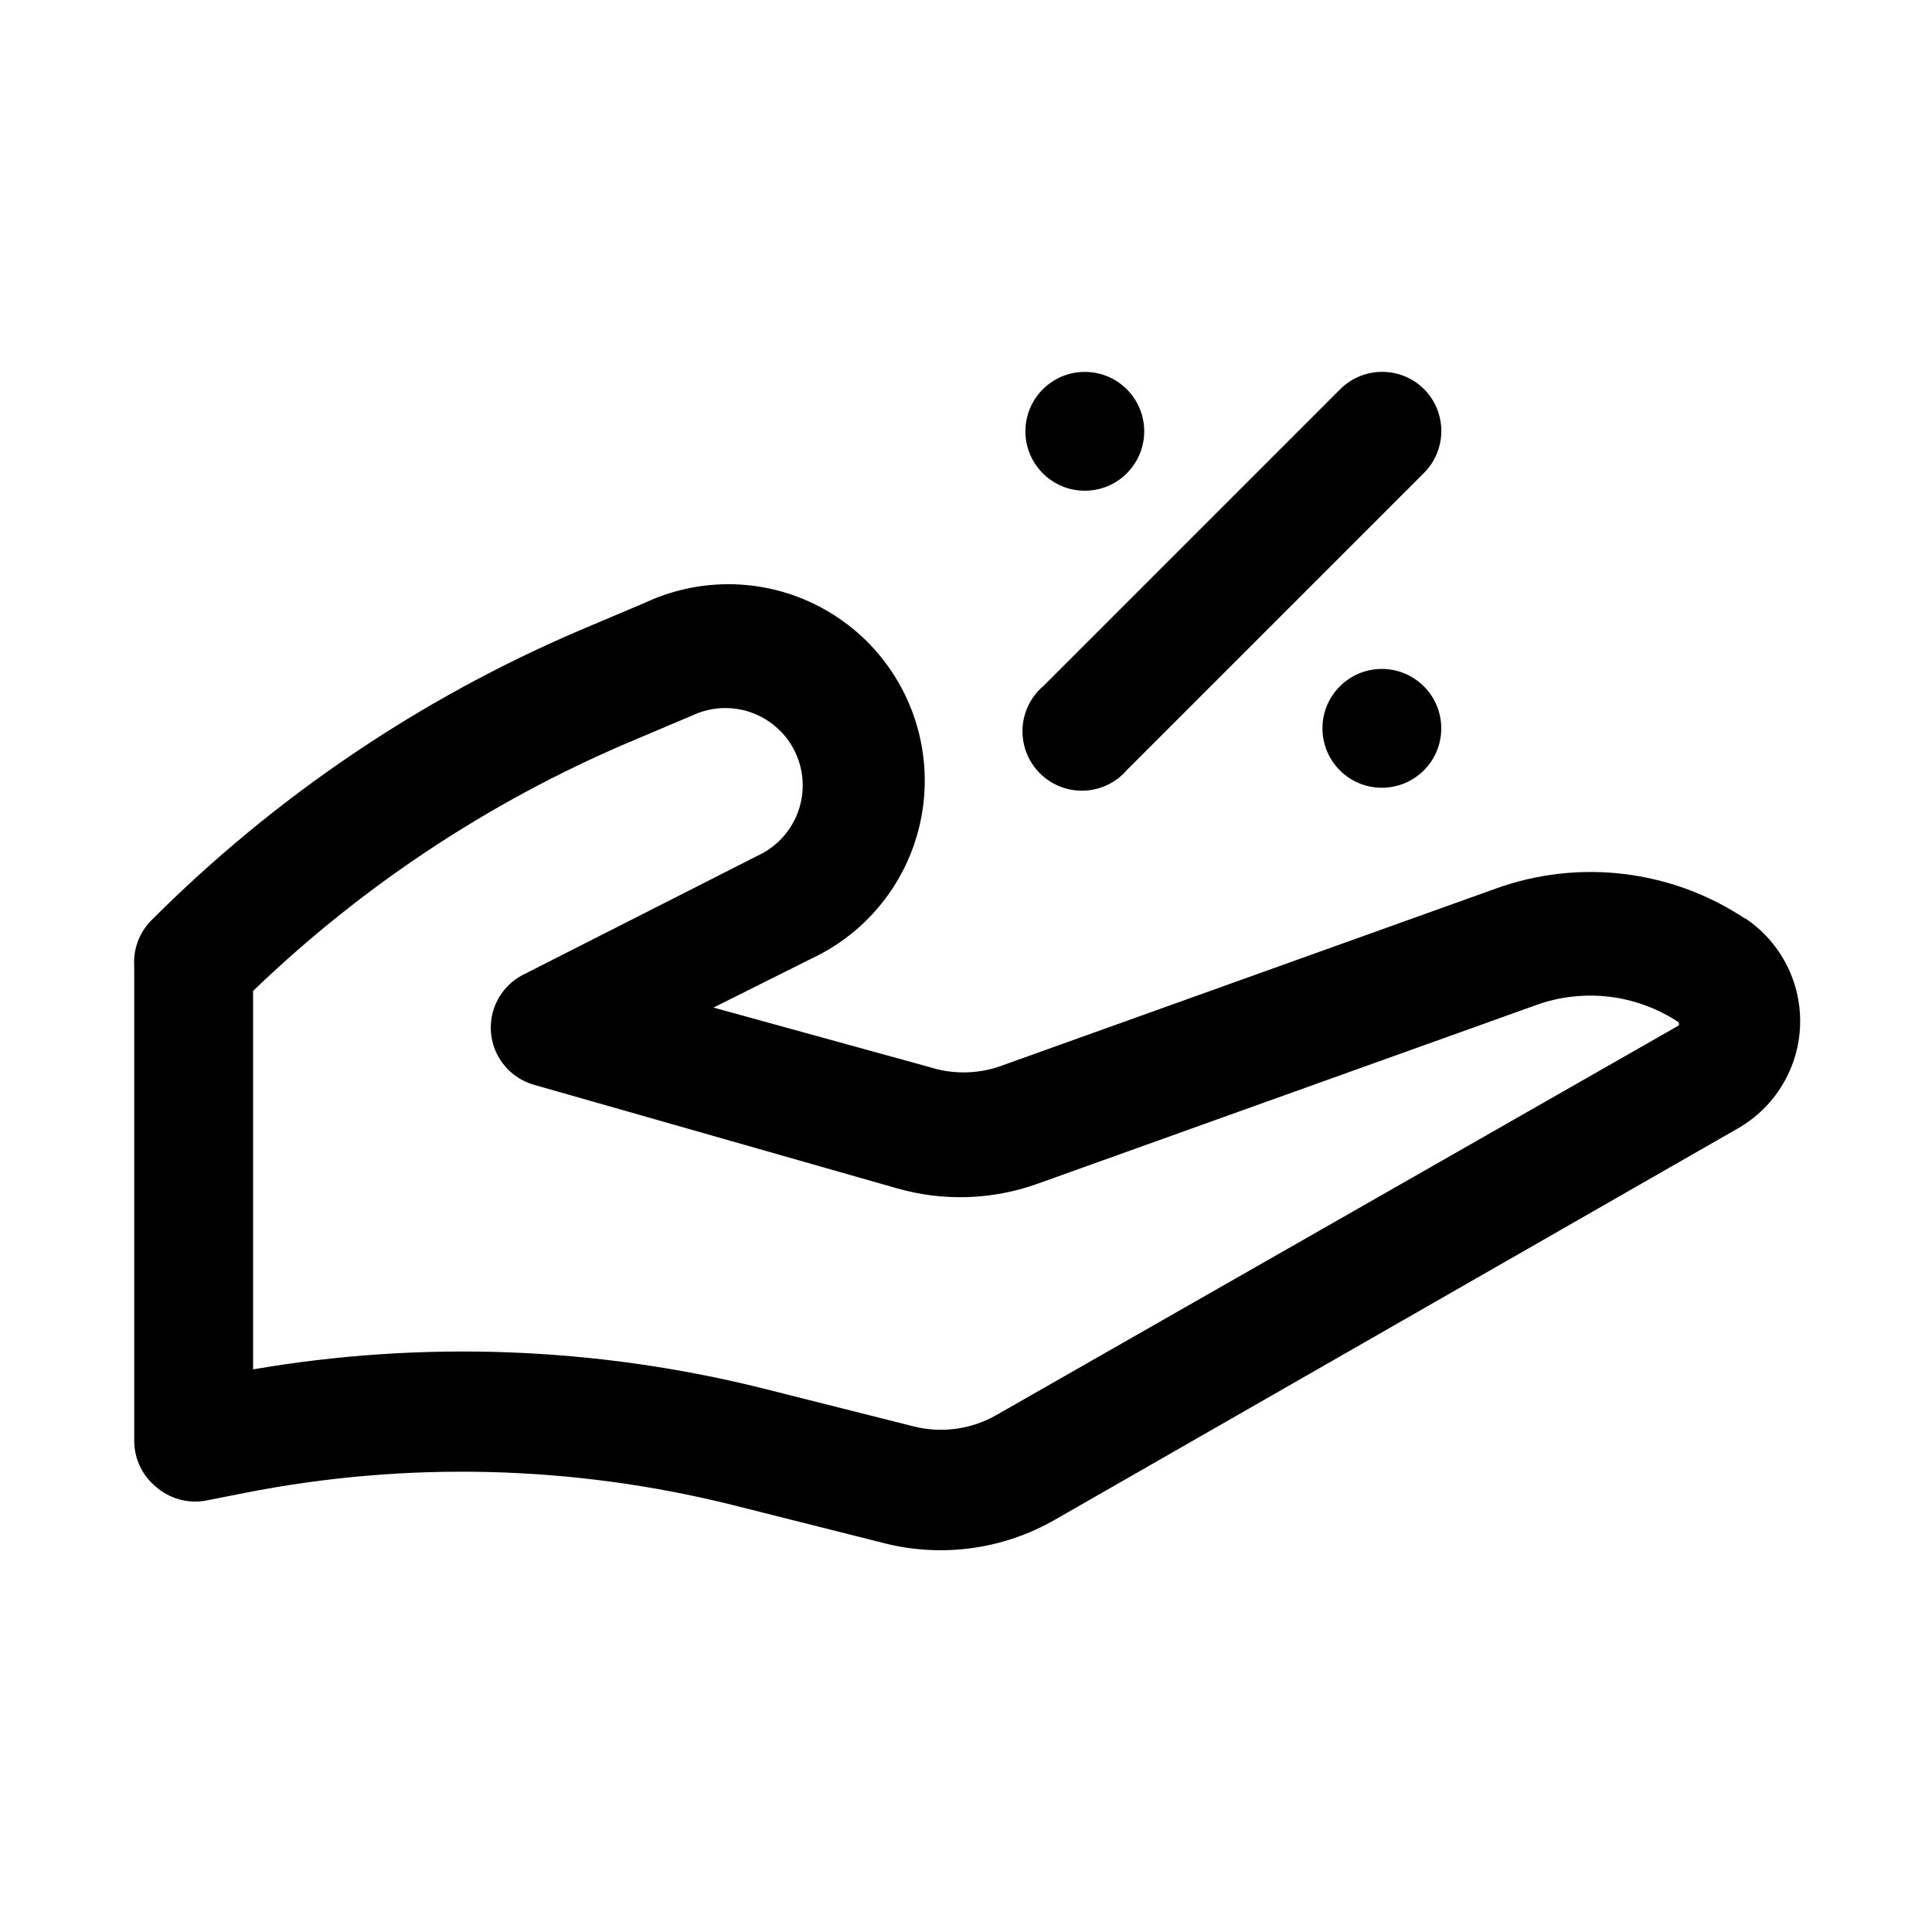 <?xml version="1.0" encoding="UTF-8"?>
<!-- Uploaded to: SVG Repo, www.svgrepo.com, Generator: SVG Repo Mixer Tools -->
<svg fill="#000000" width="800px" height="800px" version="1.1" viewBox="144 144 512 512" xmlns="http://www.w3.org/2000/svg">
 <g>
  <path d="m606.4 387.4c-19.547-12.953-44.082-15.875-66.125-7.871l-131.78 47.23c-5.938 1.918-12.324 1.918-18.262 0l-57.152-15.742 25.82-12.91c16.875-7.82 28.297-24.047 29.961-42.57 1.668-18.52-6.676-36.527-21.883-47.23s-34.973-12.48-51.848-4.664l-17.477 7.398h0.004c-42.402 18.121-80.938 44.203-113.52 76.832-3.191 3.199-4.856 7.613-4.566 12.125v125.95-0.004c0.031 4.711 2.168 9.156 5.824 12.125 3.586 3.117 8.391 4.449 13.07 3.621l10.391-2.047c42.742-8.445 86.82-7.371 129.1 3.148l40.621 10.234h-0.004c15.258 3.805 31.398 1.547 45.027-6.297l181.06-103.75c9.805-5.648 15.996-15.957 16.383-27.266 0.383-11.305-5.098-22.012-14.496-28.312zm-17.477 28.34-180.9 103.28c-6.637 3.785-14.477 4.856-21.883 2.992l-40.621-10.234c-44-10.887-89.777-12.551-134.45-4.879v-100.29c28.758-27.703 62.312-49.949 99.031-65.652l17.477-7.398h-0.004c6.641-3.094 14.422-2.41 20.422 1.789 5.996 4.203 9.297 11.285 8.656 18.578-0.637 7.297-5.121 13.695-11.758 16.789l-62.031 31.488c-3.836 1.887-6.742 5.25-8.047 9.316-1.305 4.07-0.902 8.496 1.121 12.262s5.488 6.547 9.602 7.707l96.039 27.395c12.359 3.574 25.535 3.133 37.629-1.262l131.78-47.23c12.652-4.598 26.738-2.902 37.941 4.566z"/>
  <path d="m447.23 258.3c0 8.695-7.047 15.746-15.742 15.746-8.695 0-15.746-7.051-15.746-15.746 0-8.695 7.051-15.742 15.746-15.742 8.695 0 15.742 7.047 15.742 15.742"/>
  <path d="m525.95 337.02c0 8.695-7.047 15.742-15.742 15.742-8.695 0-15.746-7.047-15.746-15.742 0-8.695 7.051-15.746 15.746-15.746 8.695 0 15.742 7.051 15.742 15.746"/>
  <path d="m521.39 247.12c-2.953-2.934-6.941-4.578-11.102-4.578s-8.148 1.645-11.098 4.578l-78.719 78.719h-0.004c-3.332 2.856-5.32 6.969-5.492 11.352-0.168 4.383 1.5 8.637 4.602 11.738 3.102 3.102 7.356 4.769 11.738 4.602 4.387-0.168 8.5-2.16 11.352-5.492l78.719-78.719h0.004c2.93-2.949 4.578-6.941 4.578-11.102s-1.648-8.148-4.578-11.098z"/>
 </g>
</svg>